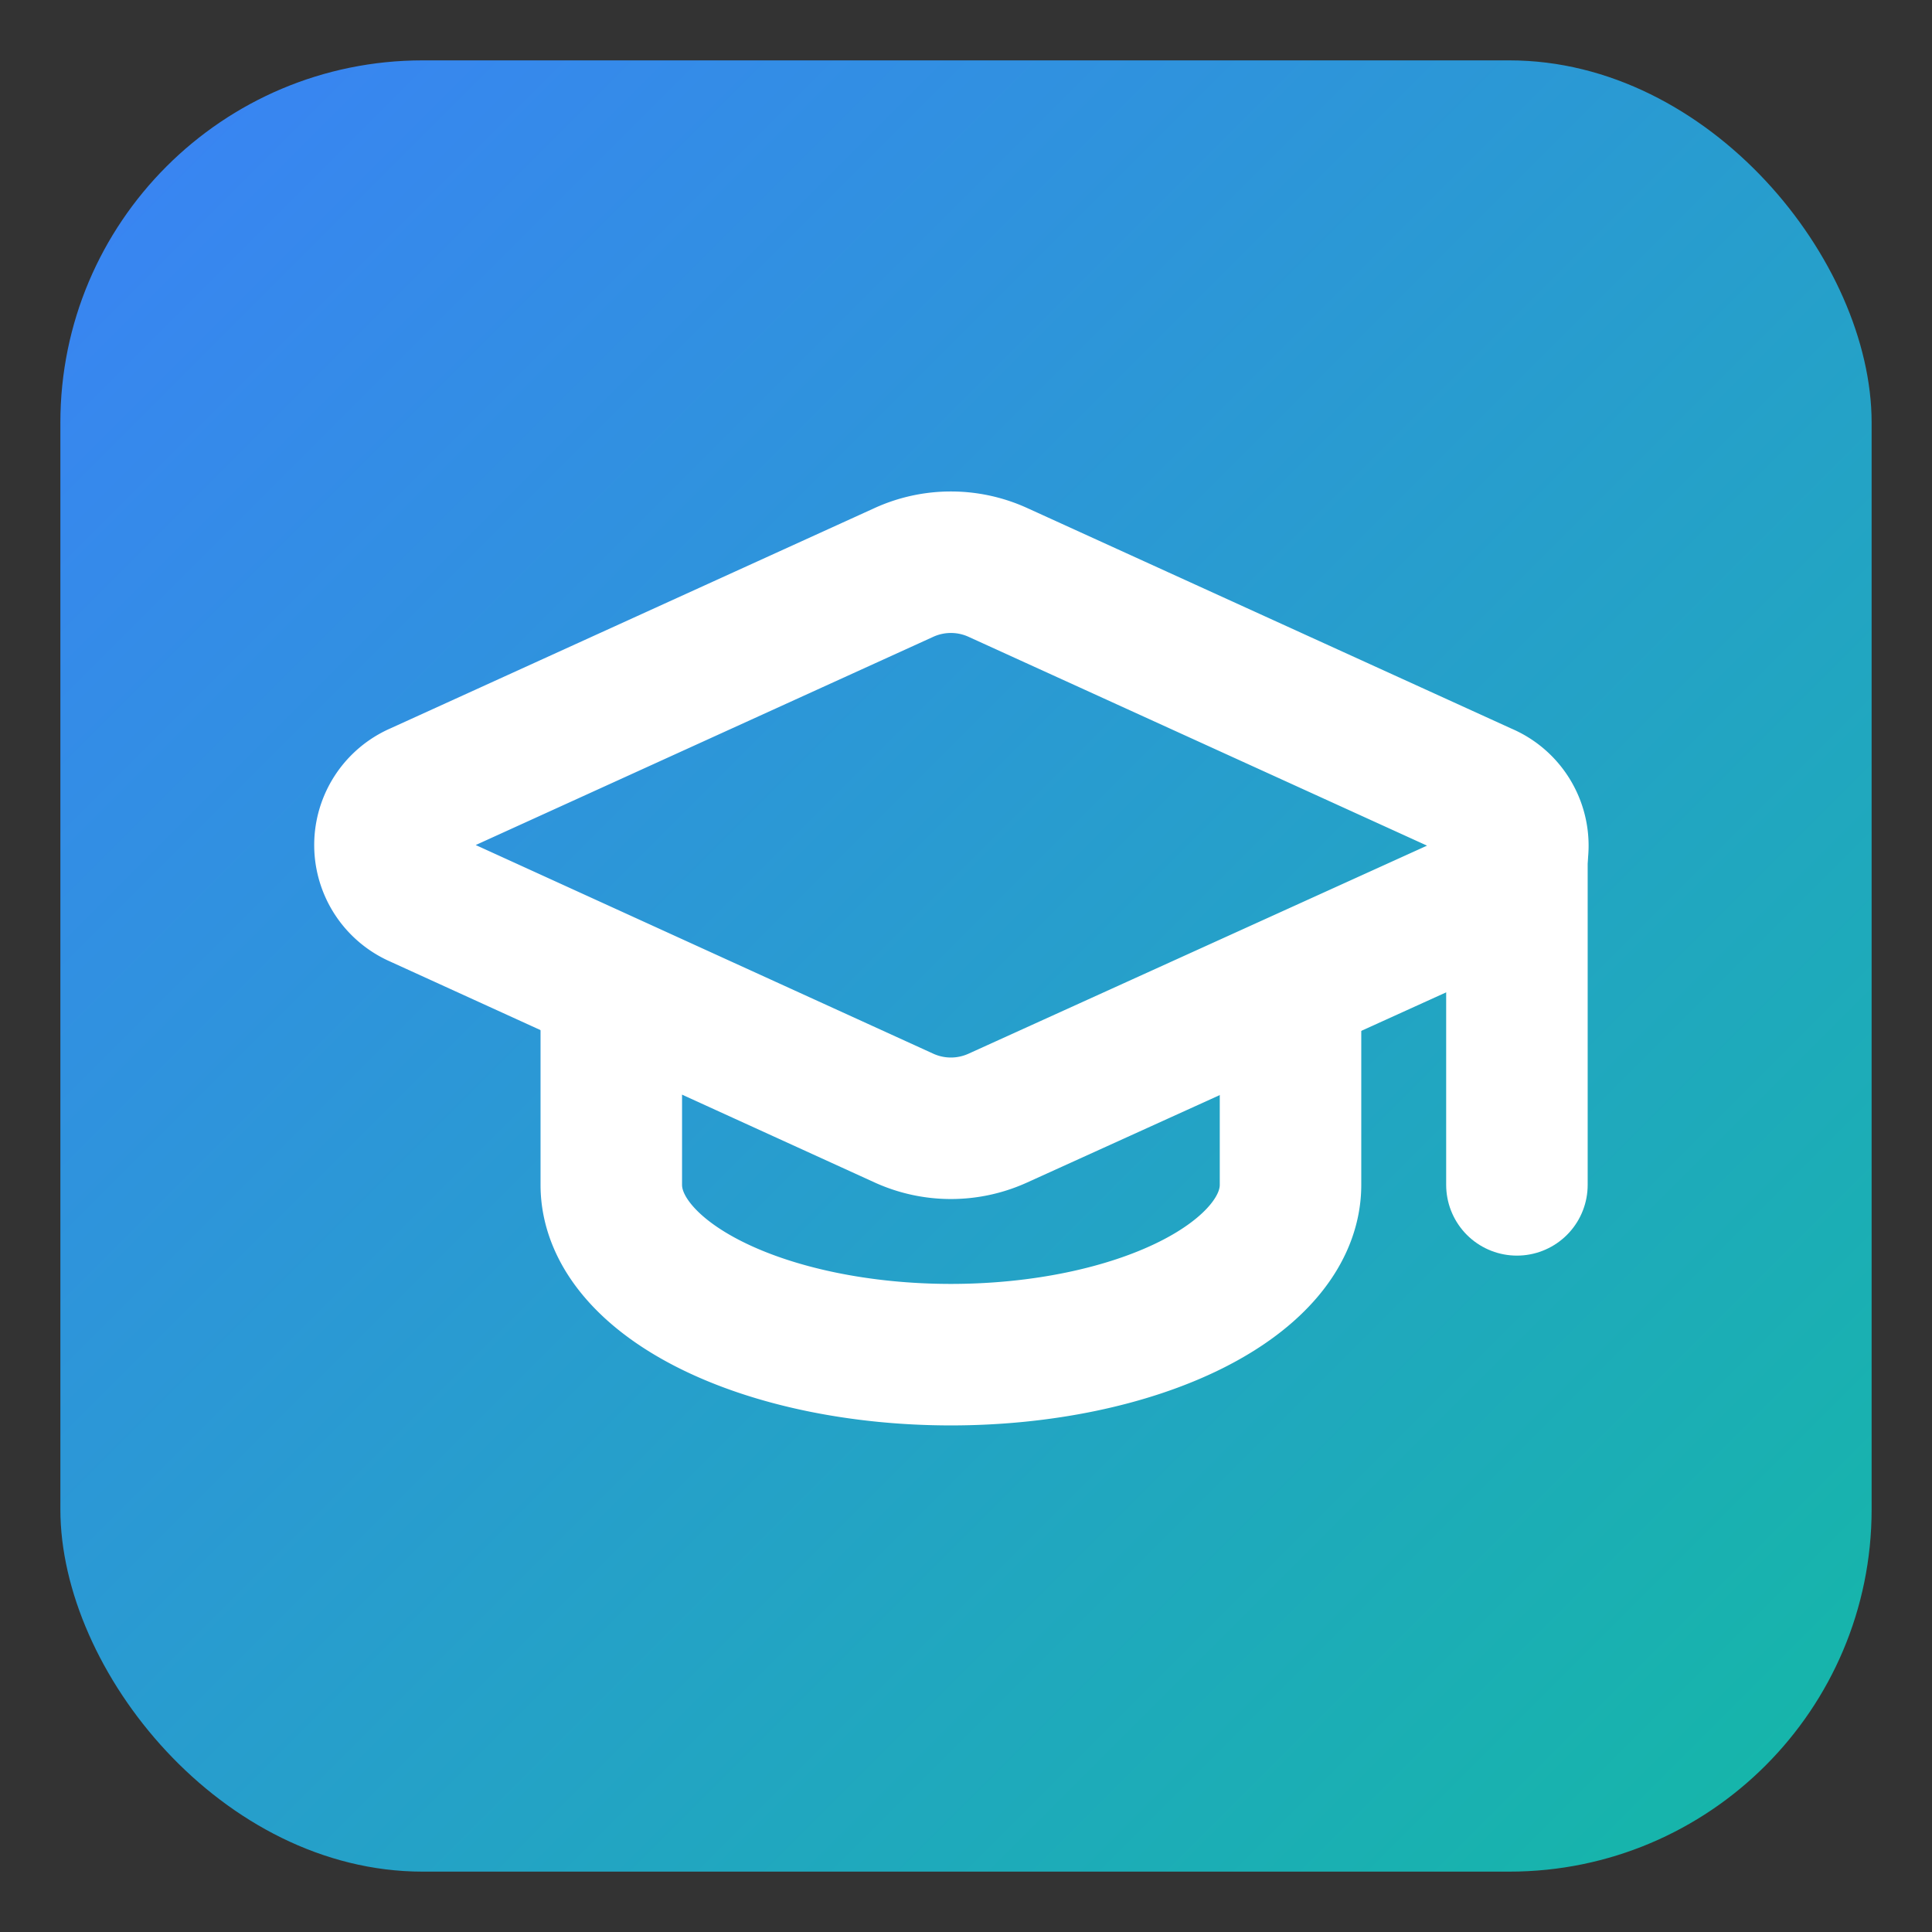 <?xml version="1.0" encoding="UTF-8"?>
<svg xmlns="http://www.w3.org/2000/svg" viewBox="0 0 512 512" width="512" height="512">
  <rect x="0" y="0" width="512" height="512" fill="#333333" stroke="none"/>
  <defs>
    <!-- Gradient: top-left to bottom-right -->
    <linearGradient id="blueToTeal" x1="0%" y1="0%" x2="100%" y2="100%">
      <stop offset="0%" style="stop-color:#3b82f6;stop-opacity:1" />
      <stop offset="100%" style="stop-color:#14b8a6;stop-opacity:1" />
    </linearGradient>
  </defs>
  
  <!-- Rounded square background with gradient -->
  <rect x="16" y="16" width="480" height="480" rx="96" fill="url(#blueToTeal)" />
  
  <!-- Graduation cap icon (EXACT lucide-react GraduationCap) -->
  <g transform="translate(72, 74) scale(15)" fill="none" stroke="white" stroke-width="2.5" stroke-linecap="round" stroke-linejoin="round">
    <path d="M21.42 10.922a1 1 0 0 0-.019-1.838L12.83 5.18a2 2 0 0 0-1.66 0L2.6 9.08a1 1 0 0 0 0 1.832l8.57 3.908a2 2 0 0 0 1.66 0z"/>
    <path d="M22 10v6"/>
    <path d="M6 12.5V16a6 3 0 0 0 12 0v-3.5"/>
  </g>
</svg> 
